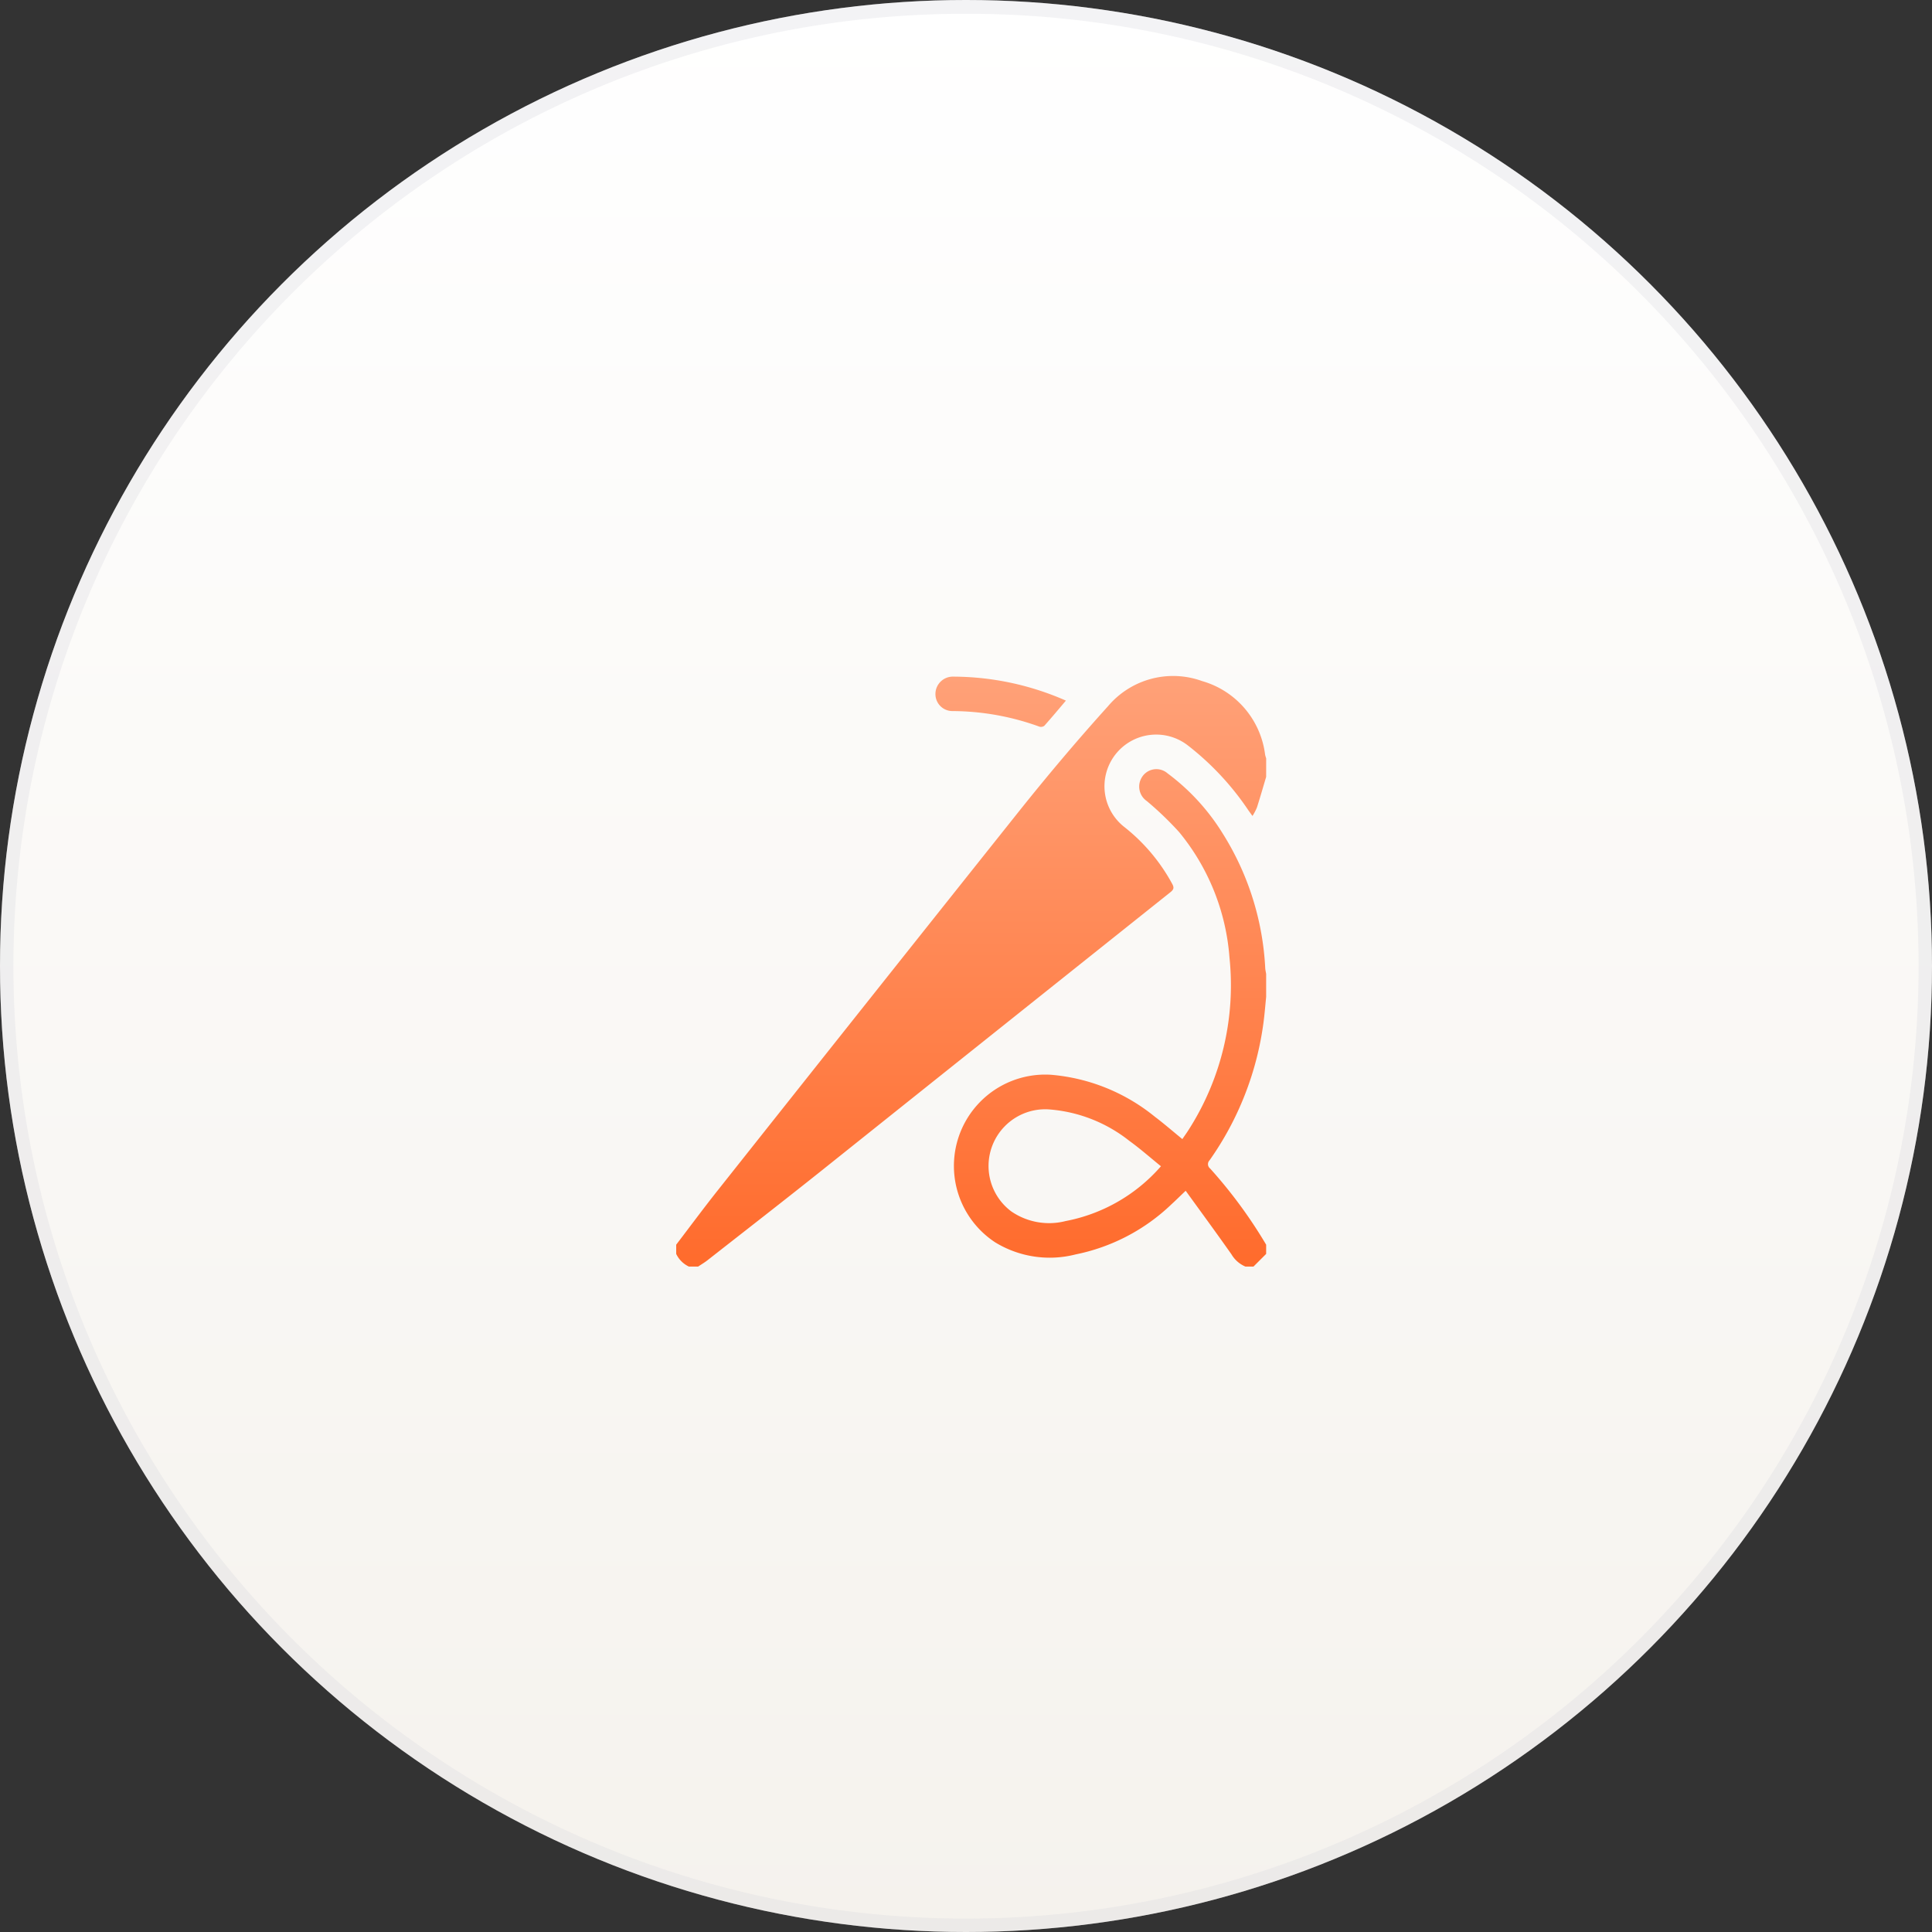 <svg xmlns="http://www.w3.org/2000/svg" xmlns:xlink="http://www.w3.org/1999/xlink" width="140" height="140" viewBox="0 0 140 140">
  <rect x="0" y="0" width="140" height="140" fill="#333333" stroke="none"/>
  <defs>
    <linearGradient id="linear-gradient" x1="0.5" x2="0.5" y2="1" gradientUnits="objectBoundingBox">
      <stop offset="0" stop-color="#fff"/>
      <stop offset="1" stop-color="#f5f2ed"/>
    </linearGradient>
    <linearGradient id="linear-gradient-2" x1="0.5" x2="0.5" y2="1" gradientUnits="objectBoundingBox">
      <stop offset="0" stop-color="#ffa178"/>
      <stop offset="1" stop-color="#ff6b2c"/>
    </linearGradient>
  </defs>
  <g id="icon_why_us_2" data-name="icon_why us_2" transform="translate(-831 -1976)">
    <circle id="icon_圆底" cx="70" cy="70" r="70" transform="translate(831 1976)" fill="url(#linear-gradient)"/>
    <path id="icon_圆底_-_轮廓" data-name="icon_圆底 - 轮廓" d="M70,1A68.673,68.673,0,0,0,31.422,12.784a69.2,69.2,0,0,0-25,30.359,68.908,68.908,0,0,0,6.362,65.435,69.2,69.2,0,0,0,30.359,25,68.908,68.908,0,0,0,65.435-6.362,69.2,69.2,0,0,0,25-30.359,68.908,68.908,0,0,0-6.362-65.435,69.2,69.2,0,0,0-30.359-25A68.567,68.567,0,0,0,70,1m0-1A70,70,0,1,1,0,70,70,70,0,0,1,70,0Z" transform="translate(831 1976)" fill="rgba(215,215,220,0.3)"/>
    <path id="icon" d="M42.75,7.3c-.221.742-.434,1.486-.669,2.221a4.034,4.034,0,0,1-.322.612c-.115-.159-.2-.275-.284-.392a20.192,20.192,0,0,0-4.39-4.713,3.746,3.746,0,0,0-4.609,5.907,13.306,13.306,0,0,1,3.466,4.118c.16.289.1.42-.133.608Q23.135,25.766,10.471,35.882c-2.718,2.168-5.466,4.3-8.2,6.443-.215.168-.453.307-.681.46H.919A1.917,1.917,0,0,1,0,41.867V41.2c1-1.312,1.983-2.641,3.009-3.935q10.9-13.748,21.835-27.475c2.075-2.6,4.219-5.142,6.445-7.608A6.172,6.172,0,0,1,38.1.355a6.366,6.366,0,0,1,4.574,5.333c.017.093.052.183.078.275Zm-.919,35.486.919-.918V41.2a34.606,34.606,0,0,0-4.058-5.519.4.4,0,0,1-.04-.6A22.393,22.393,0,0,0,42.558,25.1c.082-.617.13-1.238.192-1.858V21.577c-.023-.136-.056-.27-.066-.406a20.229,20.229,0,0,0-3.072-9.753,15.7,15.7,0,0,0-4.006-4.373,1.233,1.233,0,0,0-1.876.308,1.272,1.272,0,0,0,.373,1.7A23.793,23.793,0,0,1,36.443,11.3a16.2,16.2,0,0,1,3.651,9.106A19.424,19.424,0,0,1,37.16,32.833c-.151.243-.321.475-.482.715-.69-.562-1.328-1.119-2-1.626a13.718,13.718,0,0,0-7.541-3.037A6.62,6.62,0,0,0,23.12,41.033a7.566,7.566,0,0,0,5.822.872A14.048,14.048,0,0,0,35.9,38.262c.315-.287.618-.588,1.018-.97,1.13,1.562,2.24,3.073,3.318,4.606a2.132,2.132,0,0,0,1.008.886Zm-13.645-3.29a4.835,4.835,0,0,1-3.9-.705,4.11,4.11,0,0,1,2.641-7.4,10.648,10.648,0,0,1,5.9,2.278c.785.566,1.515,1.212,2.3,1.847A12.189,12.189,0,0,1,28.186,39.494ZM20.018.036a1.259,1.259,0,0,0-1.232,1.22A1.23,1.23,0,0,0,20,2.532,18.619,18.619,0,0,1,26.317,3.66a.407.407,0,0,0,.357-.06c.525-.588,1.031-1.194,1.566-1.826A20.4,20.4,0,0,0,20.018.036Z" transform="translate(880 2024.995)" fill="url(#linear-gradient-2)"/>
  </g>
</svg>
